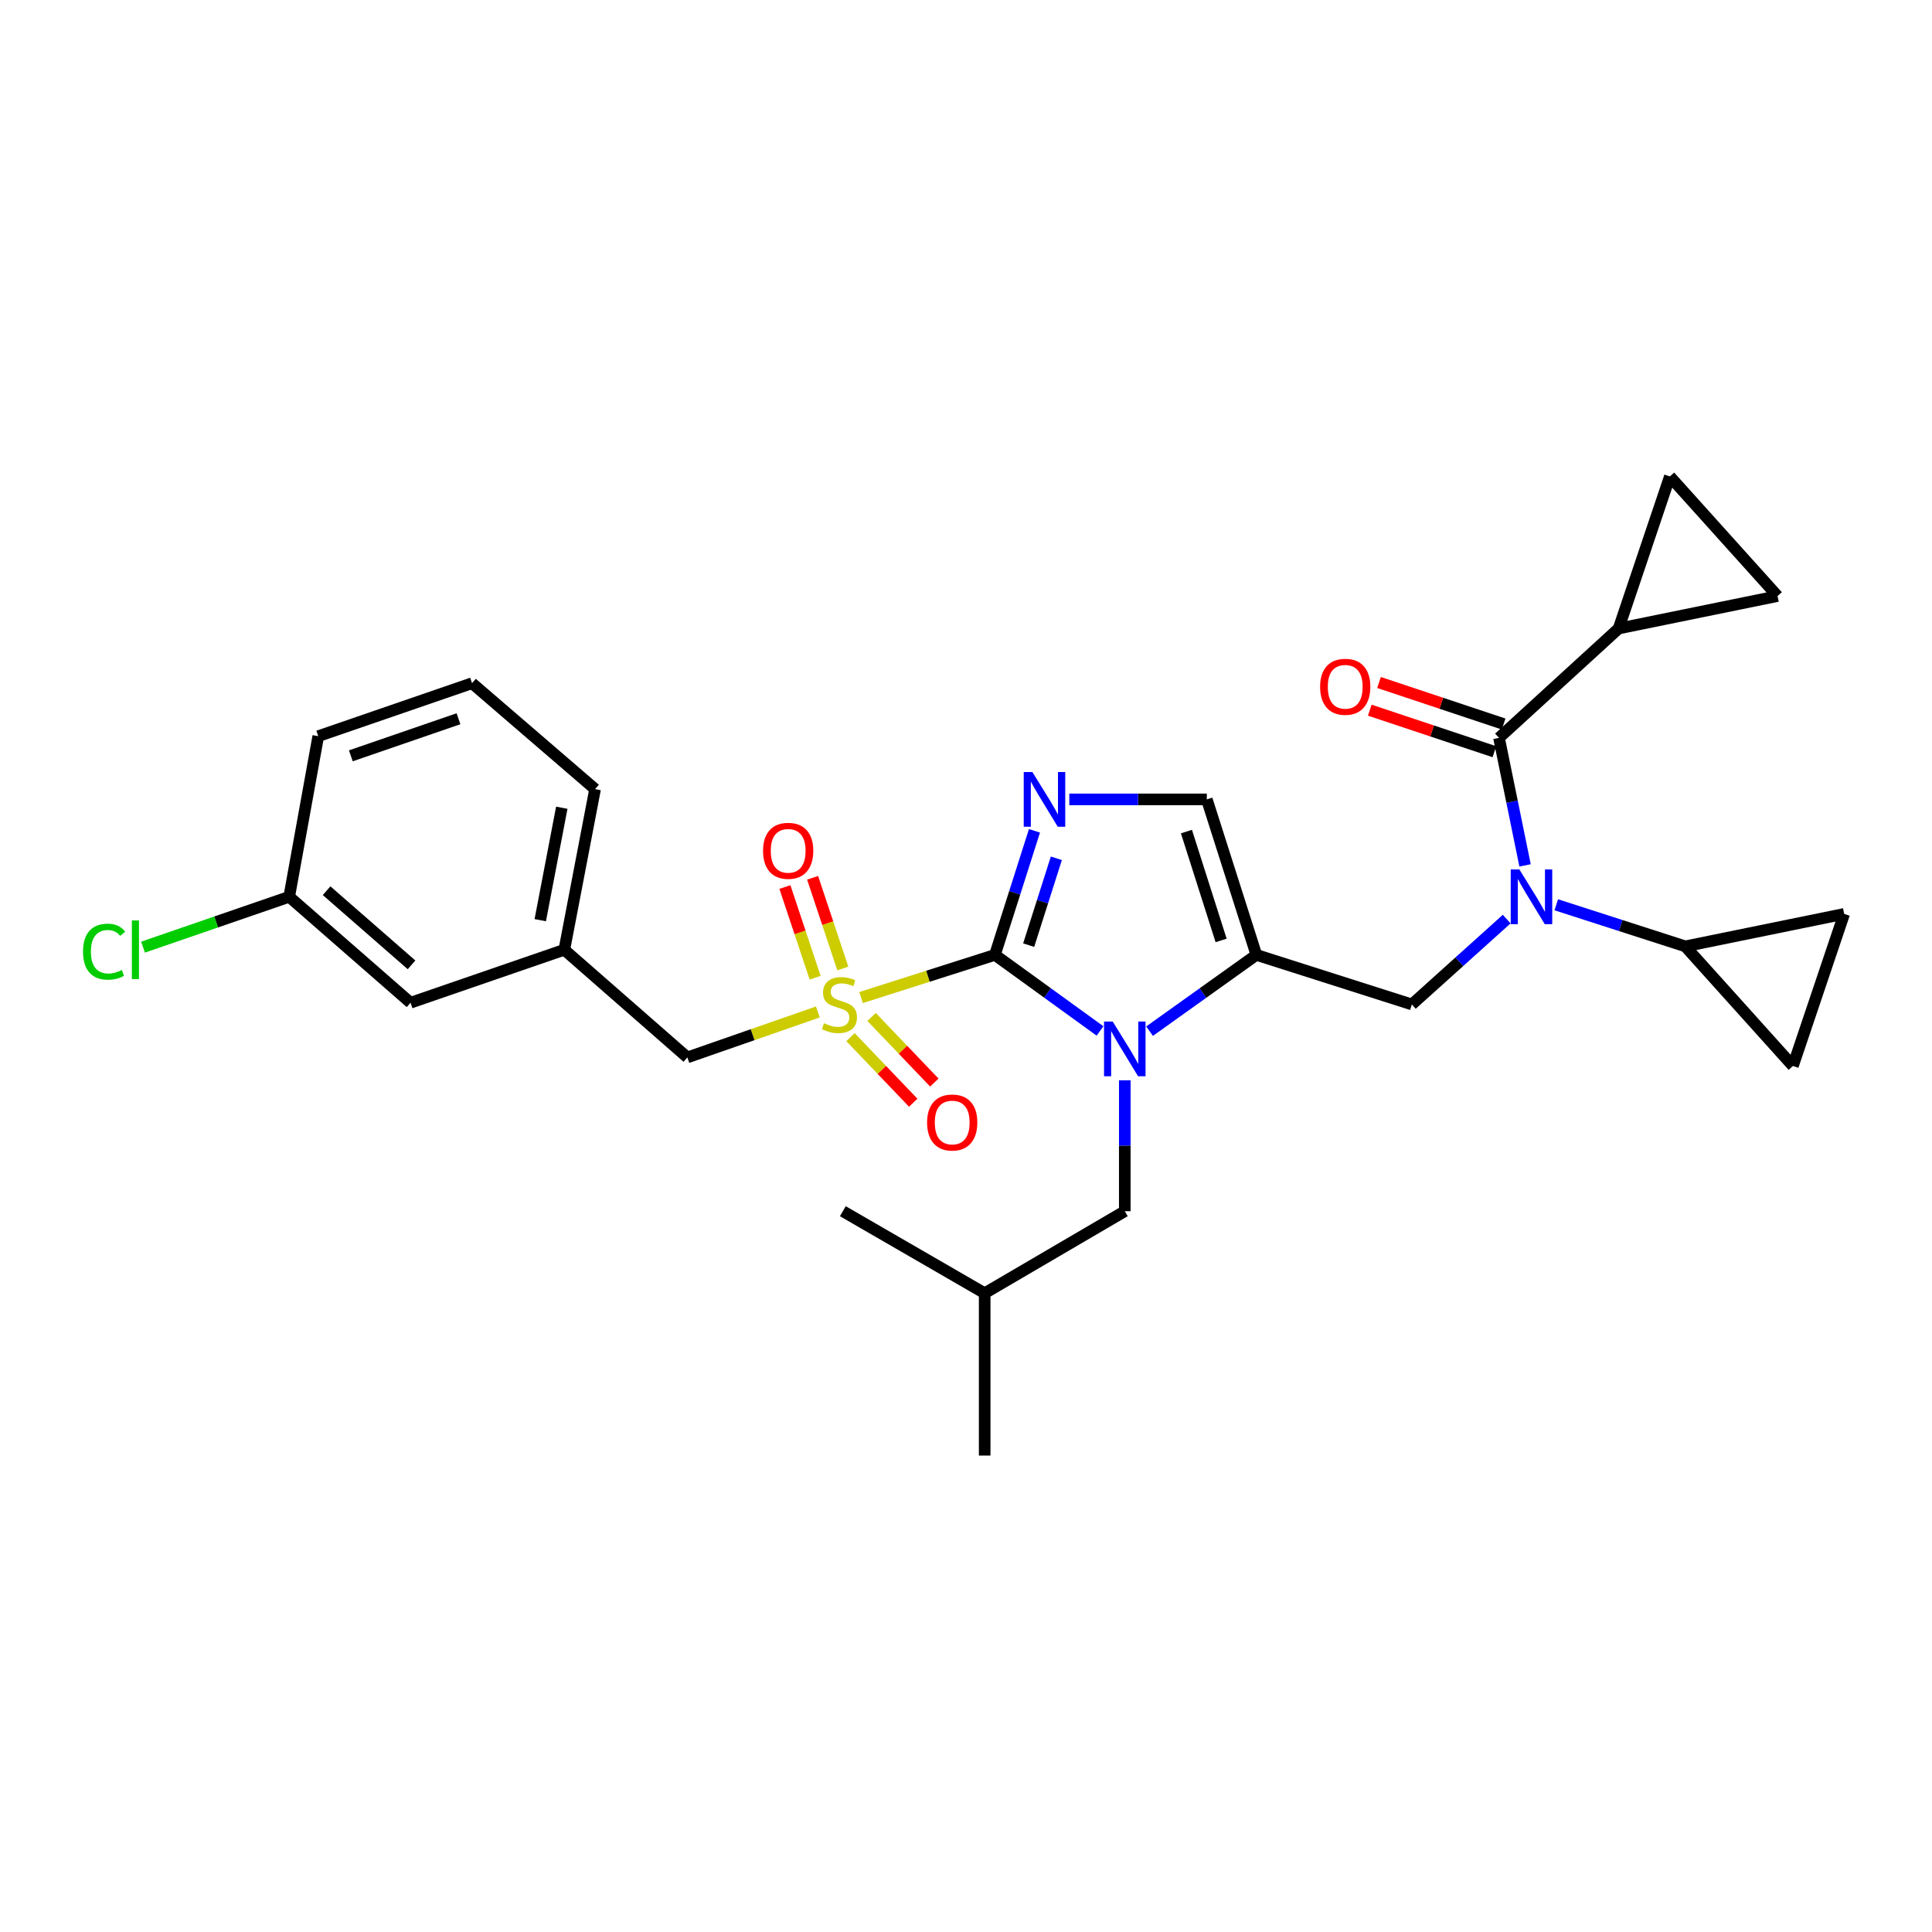 <?xml version='1.0' encoding='iso-8859-1'?>
<svg version='1.1' baseProfile='full'
              xmlns='http://www.w3.org/2000/svg'
                      xmlns:rdkit='http://www.rdkit.org/xml'
                      xmlns:xlink='http://www.w3.org/1999/xlink'
                  xml:space='preserve'
width='1000px' height='1000px' viewBox='0 0 1000 1000'>
<!-- END OF HEADER -->
<rect style='opacity:1.0;fill:#FFFFFF;stroke:none' width='1000' height='1000' x='0' y='0'> </rect>
<path class='bond-0' d='M 779.867,475.721 L 755.323,497.812' style='fill:none;fill-rule:evenodd;stroke:#0000FF;stroke-width:6px;stroke-linecap:butt;stroke-linejoin:miter;stroke-opacity:1' />
<path class='bond-0' d='M 755.323,497.812 L 730.779,519.904' style='fill:none;fill-rule:evenodd;stroke:#000000;stroke-width:6px;stroke-linecap:butt;stroke-linejoin:miter;stroke-opacity:1' />
<path class='bond-1' d='M 789.368,447.921 L 782.625,414.922' style='fill:none;fill-rule:evenodd;stroke:#0000FF;stroke-width:6px;stroke-linecap:butt;stroke-linejoin:miter;stroke-opacity:1' />
<path class='bond-1' d='M 782.625,414.922 L 775.883,381.922' style='fill:none;fill-rule:evenodd;stroke:#000000;stroke-width:6px;stroke-linecap:butt;stroke-linejoin:miter;stroke-opacity:1' />
<path class='bond-2' d='M 805.52,468.314 L 838.908,479.07' style='fill:none;fill-rule:evenodd;stroke:#0000FF;stroke-width:6px;stroke-linecap:butt;stroke-linejoin:miter;stroke-opacity:1' />
<path class='bond-2' d='M 838.908,479.07 L 872.295,489.826' style='fill:none;fill-rule:evenodd;stroke:#000000;stroke-width:6px;stroke-linecap:butt;stroke-linejoin:miter;stroke-opacity:1' />
<path class='bond-3' d='M 837.793,325.317 L 920.052,308.519' style='fill:none;fill-rule:evenodd;stroke:#000000;stroke-width:6px;stroke-linecap:butt;stroke-linejoin:miter;stroke-opacity:1' />
<path class='bond-4' d='M 837.793,325.317 L 864.329,246.601' style='fill:none;fill-rule:evenodd;stroke:#000000;stroke-width:6px;stroke-linecap:butt;stroke-linejoin:miter;stroke-opacity:1' />
<path class='bond-5' d='M 837.793,325.317 L 775.883,381.922' style='fill:none;fill-rule:evenodd;stroke:#000000;stroke-width:6px;stroke-linecap:butt;stroke-linejoin:miter;stroke-opacity:1' />
<path class='bond-6' d='M 778.272,374.754 L 746.022,364.006' style='fill:none;fill-rule:evenodd;stroke:#000000;stroke-width:6px;stroke-linecap:butt;stroke-linejoin:miter;stroke-opacity:1' />
<path class='bond-6' d='M 746.022,364.006 L 713.772,353.259' style='fill:none;fill-rule:evenodd;stroke:#FF0000;stroke-width:6px;stroke-linecap:butt;stroke-linejoin:miter;stroke-opacity:1' />
<path class='bond-6' d='M 773.495,389.089 L 741.245,378.342' style='fill:none;fill-rule:evenodd;stroke:#000000;stroke-width:6px;stroke-linecap:butt;stroke-linejoin:miter;stroke-opacity:1' />
<path class='bond-6' d='M 741.245,378.342 L 708.995,367.594' style='fill:none;fill-rule:evenodd;stroke:#FF0000;stroke-width:6px;stroke-linecap:butt;stroke-linejoin:miter;stroke-opacity:1' />
<path class='bond-7' d='M 920.052,308.519 L 864.329,246.601' style='fill:none;fill-rule:evenodd;stroke:#000000;stroke-width:6px;stroke-linecap:butt;stroke-linejoin:miter;stroke-opacity:1' />
<path class='bond-8' d='M 872.295,489.826 L 954.545,473.028' style='fill:none;fill-rule:evenodd;stroke:#000000;stroke-width:6px;stroke-linecap:butt;stroke-linejoin:miter;stroke-opacity:1' />
<path class='bond-9' d='M 872.295,489.826 L 928.01,551.744' style='fill:none;fill-rule:evenodd;stroke:#000000;stroke-width:6px;stroke-linecap:butt;stroke-linejoin:miter;stroke-opacity:1' />
<path class='bond-10' d='M 954.545,473.028 L 928.01,551.744' style='fill:none;fill-rule:evenodd;stroke:#000000;stroke-width:6px;stroke-linecap:butt;stroke-linejoin:miter;stroke-opacity:1' />
<path class='bond-11' d='M 445.676,516.336 L 480.323,505.293' style='fill:none;fill-rule:evenodd;stroke:#CCCC00;stroke-width:6px;stroke-linecap:butt;stroke-linejoin:miter;stroke-opacity:1' />
<path class='bond-11' d='M 480.323,505.293 L 514.971,494.25' style='fill:none;fill-rule:evenodd;stroke:#000000;stroke-width:6px;stroke-linecap:butt;stroke-linejoin:miter;stroke-opacity:1' />
<path class='bond-12' d='M 423.32,523.792 L 389.544,535.556' style='fill:none;fill-rule:evenodd;stroke:#CCCC00;stroke-width:6px;stroke-linecap:butt;stroke-linejoin:miter;stroke-opacity:1' />
<path class='bond-12' d='M 389.544,535.556 L 355.768,547.32' style='fill:none;fill-rule:evenodd;stroke:#000000;stroke-width:6px;stroke-linecap:butt;stroke-linejoin:miter;stroke-opacity:1' />
<path class='bond-13' d='M 436.247,501.297 L 428.423,477.818' style='fill:none;fill-rule:evenodd;stroke:#CCCC00;stroke-width:6px;stroke-linecap:butt;stroke-linejoin:miter;stroke-opacity:1' />
<path class='bond-13' d='M 428.423,477.818 L 420.6,454.34' style='fill:none;fill-rule:evenodd;stroke:#FF0000;stroke-width:6px;stroke-linecap:butt;stroke-linejoin:miter;stroke-opacity:1' />
<path class='bond-13' d='M 421.912,506.074 L 414.088,482.595' style='fill:none;fill-rule:evenodd;stroke:#CCCC00;stroke-width:6px;stroke-linecap:butt;stroke-linejoin:miter;stroke-opacity:1' />
<path class='bond-13' d='M 414.088,482.595 L 406.264,459.117' style='fill:none;fill-rule:evenodd;stroke:#FF0000;stroke-width:6px;stroke-linecap:butt;stroke-linejoin:miter;stroke-opacity:1' />
<path class='bond-14' d='M 440.216,536.824 L 456.455,553.799' style='fill:none;fill-rule:evenodd;stroke:#CCCC00;stroke-width:6px;stroke-linecap:butt;stroke-linejoin:miter;stroke-opacity:1' />
<path class='bond-14' d='M 456.455,553.799 L 472.694,570.774' style='fill:none;fill-rule:evenodd;stroke:#FF0000;stroke-width:6px;stroke-linecap:butt;stroke-linejoin:miter;stroke-opacity:1' />
<path class='bond-14' d='M 451.134,526.379 L 467.373,543.354' style='fill:none;fill-rule:evenodd;stroke:#CCCC00;stroke-width:6px;stroke-linecap:butt;stroke-linejoin:miter;stroke-opacity:1' />
<path class='bond-14' d='M 467.373,543.354 L 483.613,560.329' style='fill:none;fill-rule:evenodd;stroke:#FF0000;stroke-width:6px;stroke-linecap:butt;stroke-linejoin:miter;stroke-opacity:1' />
<path class='bond-15' d='M 355.768,547.32 L 292.086,491.597' style='fill:none;fill-rule:evenodd;stroke:#000000;stroke-width:6px;stroke-linecap:butt;stroke-linejoin:miter;stroke-opacity:1' />
<path class='bond-16' d='M 212.489,519.014 L 149.689,464.18' style='fill:none;fill-rule:evenodd;stroke:#000000;stroke-width:6px;stroke-linecap:butt;stroke-linejoin:miter;stroke-opacity:1' />
<path class='bond-16' d='M 213.007,499.407 L 169.047,461.023' style='fill:none;fill-rule:evenodd;stroke:#000000;stroke-width:6px;stroke-linecap:butt;stroke-linejoin:miter;stroke-opacity:1' />
<path class='bond-17' d='M 212.489,519.014 L 292.086,491.597' style='fill:none;fill-rule:evenodd;stroke:#000000;stroke-width:6px;stroke-linecap:butt;stroke-linejoin:miter;stroke-opacity:1' />
<path class='bond-18' d='M 149.689,464.18 L 111.863,477.209' style='fill:none;fill-rule:evenodd;stroke:#000000;stroke-width:6px;stroke-linecap:butt;stroke-linejoin:miter;stroke-opacity:1' />
<path class='bond-18' d='M 111.863,477.209 L 74.036,490.238' style='fill:none;fill-rule:evenodd;stroke:#00CC00;stroke-width:6px;stroke-linecap:butt;stroke-linejoin:miter;stroke-opacity:1' />
<path class='bond-19' d='M 149.689,464.18 L 164.732,381.04' style='fill:none;fill-rule:evenodd;stroke:#000000;stroke-width:6px;stroke-linecap:butt;stroke-linejoin:miter;stroke-opacity:1' />
<path class='bond-20' d='M 595.019,533.73 L 622.655,513.99' style='fill:none;fill-rule:evenodd;stroke:#0000FF;stroke-width:6px;stroke-linecap:butt;stroke-linejoin:miter;stroke-opacity:1' />
<path class='bond-20' d='M 622.655,513.99 L 650.292,494.25' style='fill:none;fill-rule:evenodd;stroke:#000000;stroke-width:6px;stroke-linecap:butt;stroke-linejoin:miter;stroke-opacity:1' />
<path class='bond-21' d='M 569.372,533.622 L 542.172,513.936' style='fill:none;fill-rule:evenodd;stroke:#0000FF;stroke-width:6px;stroke-linecap:butt;stroke-linejoin:miter;stroke-opacity:1' />
<path class='bond-21' d='M 542.172,513.936 L 514.971,494.25' style='fill:none;fill-rule:evenodd;stroke:#000000;stroke-width:6px;stroke-linecap:butt;stroke-linejoin:miter;stroke-opacity:1' />
<path class='bond-22' d='M 582.187,559.157 L 582.187,593.037' style='fill:none;fill-rule:evenodd;stroke:#0000FF;stroke-width:6px;stroke-linecap:butt;stroke-linejoin:miter;stroke-opacity:1' />
<path class='bond-22' d='M 582.187,593.037 L 582.187,626.918' style='fill:none;fill-rule:evenodd;stroke:#000000;stroke-width:6px;stroke-linecap:butt;stroke-linejoin:miter;stroke-opacity:1' />
<path class='bond-23' d='M 650.292,494.25 L 624.646,413.762' style='fill:none;fill-rule:evenodd;stroke:#000000;stroke-width:6px;stroke-linecap:butt;stroke-linejoin:miter;stroke-opacity:1' />
<path class='bond-23' d='M 632.048,486.764 L 614.096,430.423' style='fill:none;fill-rule:evenodd;stroke:#000000;stroke-width:6px;stroke-linecap:butt;stroke-linejoin:miter;stroke-opacity:1' />
<path class='bond-24' d='M 650.292,494.25 L 730.779,519.904' style='fill:none;fill-rule:evenodd;stroke:#000000;stroke-width:6px;stroke-linecap:butt;stroke-linejoin:miter;stroke-opacity:1' />
<path class='bond-25' d='M 624.646,413.762 L 589.056,413.762' style='fill:none;fill-rule:evenodd;stroke:#000000;stroke-width:6px;stroke-linecap:butt;stroke-linejoin:miter;stroke-opacity:1' />
<path class='bond-25' d='M 589.056,413.762 L 553.466,413.762' style='fill:none;fill-rule:evenodd;stroke:#0000FF;stroke-width:6px;stroke-linecap:butt;stroke-linejoin:miter;stroke-opacity:1' />
<path class='bond-26' d='M 535.439,430.034 L 525.205,462.142' style='fill:none;fill-rule:evenodd;stroke:#0000FF;stroke-width:6px;stroke-linecap:butt;stroke-linejoin:miter;stroke-opacity:1' />
<path class='bond-26' d='M 525.205,462.142 L 514.971,494.25' style='fill:none;fill-rule:evenodd;stroke:#000000;stroke-width:6px;stroke-linecap:butt;stroke-linejoin:miter;stroke-opacity:1' />
<path class='bond-26' d='M 546.765,444.255 L 539.602,466.731' style='fill:none;fill-rule:evenodd;stroke:#0000FF;stroke-width:6px;stroke-linecap:butt;stroke-linejoin:miter;stroke-opacity:1' />
<path class='bond-26' d='M 539.602,466.731 L 532.438,489.206' style='fill:none;fill-rule:evenodd;stroke:#000000;stroke-width:6px;stroke-linecap:butt;stroke-linejoin:miter;stroke-opacity:1' />
<path class='bond-27' d='M 582.187,626.918 L 509.666,669.369' style='fill:none;fill-rule:evenodd;stroke:#000000;stroke-width:6px;stroke-linecap:butt;stroke-linejoin:miter;stroke-opacity:1' />
<path class='bond-28' d='M 509.666,669.369 L 436.255,626.918' style='fill:none;fill-rule:evenodd;stroke:#000000;stroke-width:6px;stroke-linecap:butt;stroke-linejoin:miter;stroke-opacity:1' />
<path class='bond-29' d='M 509.666,669.369 L 509.666,753.399' style='fill:none;fill-rule:evenodd;stroke:#000000;stroke-width:6px;stroke-linecap:butt;stroke-linejoin:miter;stroke-opacity:1' />
<path class='bond-30' d='M 292.086,491.597 L 308.011,408.457' style='fill:none;fill-rule:evenodd;stroke:#000000;stroke-width:6px;stroke-linecap:butt;stroke-linejoin:miter;stroke-opacity:1' />
<path class='bond-30' d='M 279.635,476.283 L 290.782,418.085' style='fill:none;fill-rule:evenodd;stroke:#000000;stroke-width:6px;stroke-linecap:butt;stroke-linejoin:miter;stroke-opacity:1' />
<path class='bond-31' d='M 244.33,353.624 L 308.011,408.457' style='fill:none;fill-rule:evenodd;stroke:#000000;stroke-width:6px;stroke-linecap:butt;stroke-linejoin:miter;stroke-opacity:1' />
<path class='bond-32' d='M 244.33,353.624 L 164.732,381.04' style='fill:none;fill-rule:evenodd;stroke:#000000;stroke-width:6px;stroke-linecap:butt;stroke-linejoin:miter;stroke-opacity:1' />
<path class='bond-32' d='M 237.311,372.023 L 181.593,391.214' style='fill:none;fill-rule:evenodd;stroke:#000000;stroke-width:6px;stroke-linecap:butt;stroke-linejoin:miter;stroke-opacity:1' />
<path  class='atom-0' d='M 786.429 450.02
L 795.709 465.02
Q 796.629 466.5, 798.109 469.18
Q 799.589 471.86, 799.669 472.02
L 799.669 450.02
L 803.429 450.02
L 803.429 478.34
L 799.549 478.34
L 789.589 461.94
Q 788.429 460.02, 787.189 457.82
Q 785.989 455.62, 785.629 454.94
L 785.629 478.34
L 781.949 478.34
L 781.949 450.02
L 786.429 450.02
' fill='#0000FF'/>
<path  class='atom-3' d='M 683.286 355.475
Q 683.286 348.675, 686.646 344.875
Q 690.006 341.075, 696.286 341.075
Q 702.566 341.075, 705.926 344.875
Q 709.286 348.675, 709.286 355.475
Q 709.286 362.355, 705.886 366.275
Q 702.486 370.155, 696.286 370.155
Q 690.046 370.155, 686.646 366.275
Q 683.286 362.395, 683.286 355.475
M 696.286 366.955
Q 700.606 366.955, 702.926 364.075
Q 705.286 361.155, 705.286 355.475
Q 705.286 349.915, 702.926 347.115
Q 700.606 344.275, 696.286 344.275
Q 691.966 344.275, 689.606 347.075
Q 687.286 349.875, 687.286 355.475
Q 687.286 361.195, 689.606 364.075
Q 691.966 366.955, 696.286 366.955
' fill='#FF0000'/>
<path  class='atom-8' d='M 426.484 529.624
Q 426.804 529.744, 428.124 530.304
Q 429.444 530.864, 430.884 531.224
Q 432.364 531.544, 433.804 531.544
Q 436.484 531.544, 438.044 530.264
Q 439.604 528.944, 439.604 526.664
Q 439.604 525.104, 438.804 524.144
Q 438.044 523.184, 436.844 522.664
Q 435.644 522.144, 433.644 521.544
Q 431.124 520.784, 429.604 520.064
Q 428.124 519.344, 427.044 517.824
Q 426.004 516.304, 426.004 513.744
Q 426.004 510.184, 428.404 507.984
Q 430.844 505.784, 435.644 505.784
Q 438.924 505.784, 442.644 507.344
L 441.724 510.424
Q 438.324 509.024, 435.764 509.024
Q 433.004 509.024, 431.484 510.184
Q 429.964 511.304, 430.004 513.264
Q 430.004 514.784, 430.764 515.704
Q 431.564 516.624, 432.684 517.144
Q 433.844 517.664, 435.764 518.264
Q 438.324 519.064, 439.844 519.864
Q 441.364 520.664, 442.444 522.304
Q 443.564 523.904, 443.564 526.664
Q 443.564 530.584, 440.924 532.704
Q 438.324 534.784, 433.964 534.784
Q 431.444 534.784, 429.524 534.224
Q 427.644 533.704, 425.404 532.784
L 426.484 529.624
' fill='#CCCC00'/>
<path  class='atom-10' d='M 394.957 440.378
Q 394.957 433.578, 398.317 429.778
Q 401.677 425.978, 407.957 425.978
Q 414.237 425.978, 417.597 429.778
Q 420.957 433.578, 420.957 440.378
Q 420.957 447.258, 417.557 451.178
Q 414.157 455.058, 407.957 455.058
Q 401.717 455.058, 398.317 451.178
Q 394.957 447.298, 394.957 440.378
M 407.957 451.858
Q 412.277 451.858, 414.597 448.978
Q 416.957 446.058, 416.957 440.378
Q 416.957 434.818, 414.597 432.018
Q 412.277 429.178, 407.957 429.178
Q 403.637 429.178, 401.277 431.978
Q 398.957 434.778, 398.957 440.378
Q 398.957 446.098, 401.277 448.978
Q 403.637 451.858, 407.957 451.858
' fill='#FF0000'/>
<path  class='atom-11' d='M 479.86 581.004
Q 479.86 574.204, 483.22 570.404
Q 486.58 566.604, 492.86 566.604
Q 499.14 566.604, 502.5 570.404
Q 505.86 574.204, 505.86 581.004
Q 505.86 587.884, 502.46 591.804
Q 499.06 595.684, 492.86 595.684
Q 486.62 595.684, 483.22 591.804
Q 479.86 587.924, 479.86 581.004
M 492.86 592.484
Q 497.18 592.484, 499.5 589.604
Q 501.86 586.684, 501.86 581.004
Q 501.86 575.444, 499.5 572.644
Q 497.18 569.804, 492.86 569.804
Q 488.54 569.804, 486.18 572.604
Q 483.86 575.404, 483.86 581.004
Q 483.86 586.724, 486.18 589.604
Q 488.54 592.484, 492.86 592.484
' fill='#FF0000'/>
<path  class='atom-14' d='M 575.927 528.736
L 585.207 543.736
Q 586.127 545.216, 587.607 547.896
Q 589.087 550.576, 589.167 550.736
L 589.167 528.736
L 592.927 528.736
L 592.927 557.056
L 589.047 557.056
L 579.087 540.656
Q 577.927 538.736, 576.687 536.536
Q 575.487 534.336, 575.127 533.656
L 575.127 557.056
L 571.447 557.056
L 571.447 528.736
L 575.927 528.736
' fill='#0000FF'/>
<path  class='atom-17' d='M 534.365 399.602
L 543.645 414.602
Q 544.565 416.082, 546.045 418.762
Q 547.525 421.442, 547.605 421.602
L 547.605 399.602
L 551.365 399.602
L 551.365 427.922
L 547.485 427.922
L 537.525 411.522
Q 536.365 409.602, 535.125 407.402
Q 533.925 405.202, 533.565 404.522
L 533.565 427.922
L 529.885 427.922
L 529.885 399.602
L 534.365 399.602
' fill='#0000FF'/>
<path  class='atom-24' d='M 42.971 492.577
Q 42.971 485.537, 46.251 481.857
Q 49.571 478.137, 55.851 478.137
Q 61.691 478.137, 64.811 482.257
L 62.171 484.417
Q 59.891 481.417, 55.851 481.417
Q 51.571 481.417, 49.291 484.297
Q 47.051 487.137, 47.051 492.577
Q 47.051 498.177, 49.371 501.057
Q 51.731 503.937, 56.291 503.937
Q 59.411 503.937, 63.051 502.057
L 64.171 505.057
Q 62.691 506.017, 60.451 506.577
Q 58.211 507.137, 55.731 507.137
Q 49.571 507.137, 46.251 503.377
Q 42.971 499.617, 42.971 492.577
' fill='#00CC00'/>
<path  class='atom-24' d='M 68.251 476.417
L 71.931 476.417
L 71.931 506.777
L 68.251 506.777
L 68.251 476.417
' fill='#00CC00'/>
</svg>
